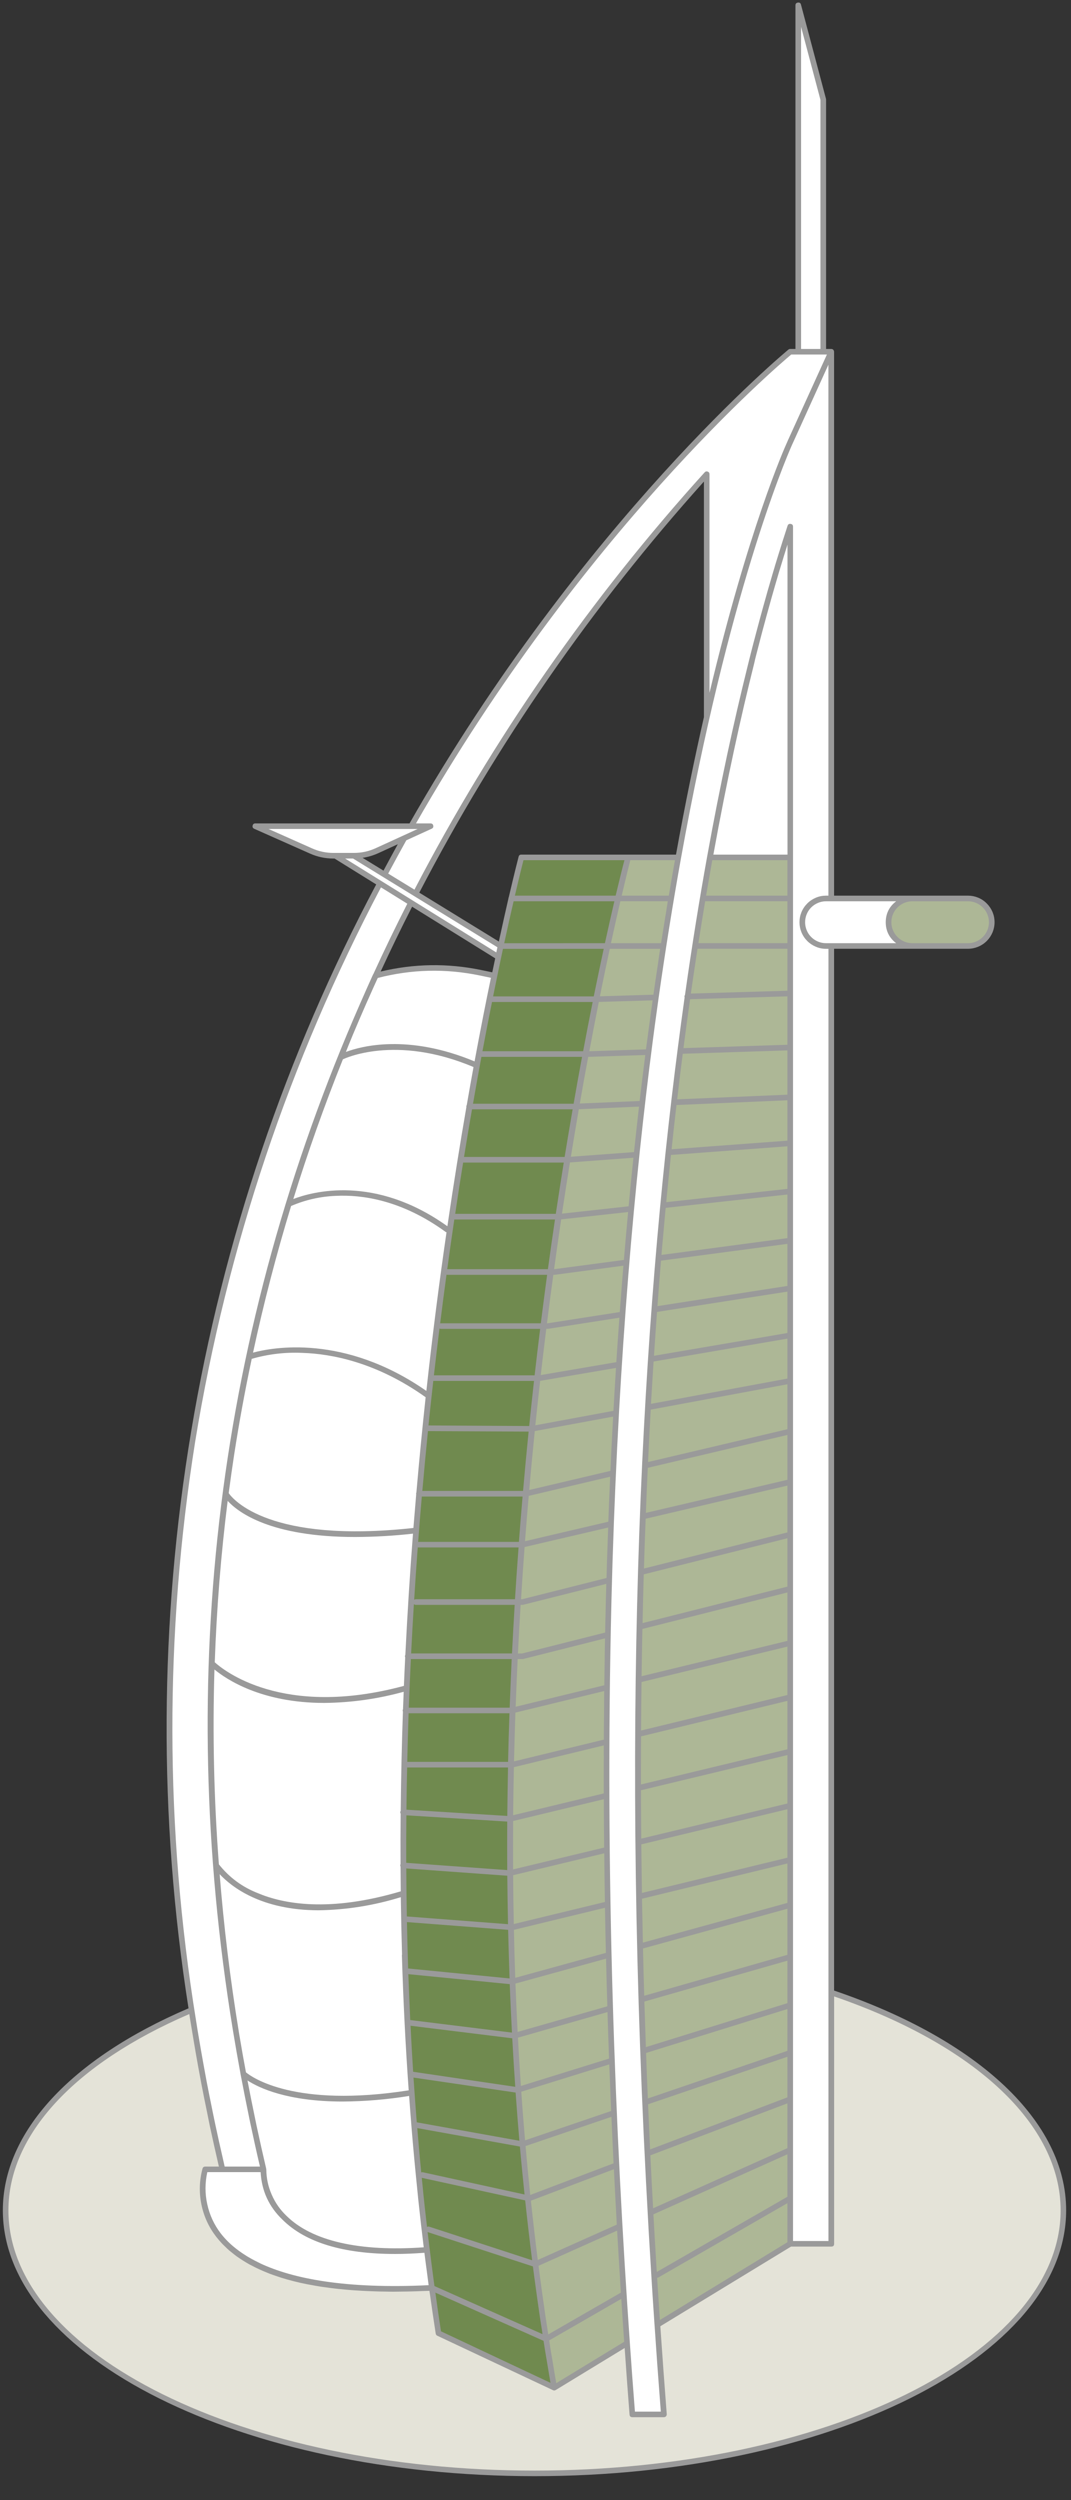 <?xml version="1.0" encoding="UTF-8"?> <svg xmlns="http://www.w3.org/2000/svg" xmlns:xlink="http://www.w3.org/1999/xlink" width="108" zoomAndPan="magnify" viewBox="0 0 81 189" height="252" preserveAspectRatio="xMidYMid meet" version="1.0"><rect x="0" y="0" width="81" height="189" fill="#333333" stroke="none"/><defs><clipPath id="414999d56f"><path d="M 0.215 147 L 80.785 147 L 80.785 187 L 0.215 187 Z M 0.215 147 " clip-rule="nonzero"></path></clipPath><clipPath id="319d0a0921"><path d="M 0.215 0 L 80.785 0 L 80.785 187.258 L 0.215 187.258 Z M 0.215 0 " clip-rule="nonzero"></path></clipPath></defs><g clip-path="url(#414999d56f)"><path fill="#e4e3d8" d="M 80.422 167.09 C 80.422 178.074 62.516 186.977 40.426 186.977 C 18.332 186.977 0.426 178.074 0.426 167.09 C 0.426 156.105 18.332 147.203 40.426 147.203 C 62.516 147.203 80.422 156.105 80.422 167.09 Z M 80.422 167.09 " fill-opacity="1" fill-rule="nonzero"></path></g><path fill="#708a4f" d="M 41.906 180.453 C 41.906 180.469 41.91 180.484 41.914 180.504 L 33.16 176.383 C 24.57 120.793 39.426 64.816 39.426 64.816 L 47.504 64.816 C 47.504 64.816 31.91 123.559 41.906 180.453 Z M 41.906 180.453 " fill-opacity="1" fill-rule="nonzero"></path><path fill="#ffffff" d="M 28.414 73.75 C 29.277 71.863 30.168 70.023 31.082 68.242 L 28.73 66.781 C 16.418 90.246 7.215 123.277 16.824 163.996 L 15.52 163.996 C 15.52 163.996 12.285 173.98 32.656 172.957 L 32.656 172.949 C 27.012 131.883 33.734 91.242 37.379 73.754 L 36.328 73.535 C 33.672 72.98 31.035 73.055 28.414 73.75 Z M 19.93 163.996 L 19.93 163.992 Z M 73.211 67.918 L 62.871 67.918 L 62.871 26.59 L 59.766 26.59 C 59.766 26.59 44.277 39.258 31.094 62.457 L 19.312 62.457 L 23.516 64.328 C 24.059 64.57 24.625 64.691 25.219 64.691 L 25.359 64.691 L 37.68 72.336 C 37.742 72.051 37.801 71.777 37.859 71.504 L 31.43 67.555 C 37.398 56.035 44.738 45.469 53.453 35.852 L 53.453 54.219 C 53.469 54.152 53.484 54.086 53.5 54.02 C 48.395 76.297 42.793 117.602 47.82 182.523 L 50.211 182.523 C 45.902 126.934 49.391 88.656 53.688 64.816 L 59.766 64.816 L 59.766 169.621 L 62.871 169.621 L 62.871 71.512 L 73.211 71.512 C 73.449 71.512 73.676 71.465 73.898 71.375 C 74.117 71.285 74.312 71.152 74.48 70.984 C 74.648 70.816 74.777 70.621 74.867 70.402 C 74.961 70.184 75.004 69.953 75.004 69.715 C 75.004 69.477 74.961 69.25 74.867 69.027 C 74.777 68.809 74.648 68.613 74.48 68.445 C 74.312 68.277 74.117 68.148 73.898 68.055 C 73.676 67.965 73.449 67.918 73.211 67.918 Z M 30.582 63.359 C 30.078 64.262 29.578 65.18 29.082 66.113 L 30.906 67.234 L 26.762 64.688 C 27.371 64.688 27.949 64.562 28.504 64.309 L 31.672 62.859 Z M 62.262 26.59 L 60.371 26.59 L 60.371 0.402 L 62.262 7.523 Z M 62.262 26.59 " fill-opacity="1" fill-rule="nonzero"></path><path fill="#adb796" d="M 47.426 177.141 L 41.914 180.504 C 31.898 123.594 47.504 64.816 47.504 64.816 L 51.301 64.816 C 47.145 87.879 43.742 124.449 47.426 177.141 Z M 49.719 175.746 L 59.766 169.621 L 59.766 64.816 L 53.688 64.816 C 49.566 87.676 46.191 123.809 49.719 175.746 Z M 73.211 67.918 L 69 67.918 C 68.762 67.918 68.531 67.965 68.312 68.055 C 68.09 68.148 67.898 68.277 67.73 68.445 C 67.562 68.613 67.43 68.809 67.34 69.027 C 67.25 69.25 67.203 69.477 67.203 69.715 C 67.203 69.953 67.25 70.184 67.34 70.402 C 67.43 70.621 67.562 70.816 67.73 70.984 C 67.898 71.152 68.09 71.285 68.312 71.375 C 68.531 71.465 68.762 71.512 69 71.512 L 73.211 71.512 C 73.449 71.512 73.676 71.465 73.898 71.375 C 74.117 71.285 74.312 71.152 74.48 70.984 C 74.648 70.816 74.777 70.621 74.871 70.402 C 74.961 70.184 75.008 69.953 75.008 69.715 C 75.008 69.477 74.961 69.25 74.871 69.027 C 74.777 68.809 74.648 68.613 74.48 68.445 C 74.312 68.277 74.117 68.148 73.898 68.055 C 73.676 67.965 73.449 67.918 73.211 67.918 Z M 73.211 67.918 " fill-opacity="1" fill-rule="nonzero"></path><g clip-path="url(#319d0a0921)"><path fill="#9a9a9a" d="M 63.082 150.477 L 63.082 71.723 L 73.211 71.723 C 73.477 71.723 73.73 71.672 73.977 71.57 C 74.223 71.469 74.441 71.324 74.629 71.137 C 74.816 70.949 74.961 70.73 75.066 70.484 C 75.168 70.238 75.219 69.98 75.219 69.715 C 75.219 69.449 75.168 69.191 75.066 68.945 C 74.961 68.699 74.816 68.484 74.629 68.297 C 74.441 68.105 74.223 67.961 73.977 67.859 C 73.73 67.758 73.477 67.707 73.211 67.707 L 63.082 67.707 L 63.082 26.59 C 63.082 26.586 63.082 26.582 63.082 26.582 C 63.082 26.574 63.078 26.566 63.078 26.562 C 63.074 26.535 63.066 26.512 63.051 26.488 C 63.051 26.484 63.051 26.48 63.047 26.477 C 63.047 26.473 63.043 26.473 63.043 26.469 C 63.027 26.445 63.004 26.422 62.977 26.406 C 62.969 26.406 62.965 26.402 62.961 26.402 C 62.938 26.387 62.91 26.379 62.883 26.383 C 62.879 26.383 62.875 26.379 62.871 26.379 L 62.477 26.379 L 62.477 7.523 C 62.477 7.504 62.473 7.484 62.469 7.469 L 60.578 0.348 C 60.547 0.23 60.469 0.176 60.344 0.195 C 60.223 0.211 60.16 0.281 60.16 0.402 L 60.16 26.379 L 59.766 26.379 C 59.715 26.379 59.672 26.395 59.629 26.426 C 59.477 26.555 44.008 39.344 30.973 62.246 L 19.312 62.246 C 19.199 62.246 19.129 62.301 19.105 62.414 C 19.082 62.523 19.121 62.605 19.227 62.652 L 23.43 64.52 C 24 64.777 24.598 64.902 25.219 64.902 L 25.301 64.902 L 28.453 66.859 C 25.023 73.328 22.137 80.027 19.789 86.961 C 17.445 93.891 15.668 100.969 14.461 108.188 C 13.254 115.406 12.637 122.676 12.602 129.996 C 12.566 137.316 13.121 144.59 14.258 151.82 C 5.332 155.641 0.215 161.199 0.215 167.09 C 0.215 178.168 18.25 187.188 40.426 187.188 C 62.598 187.188 80.633 178.172 80.633 167.09 C 80.633 160.426 74.074 154.223 63.082 150.477 Z M 60.586 2.031 L 62.051 7.551 L 62.051 26.379 L 60.586 26.379 Z M 73.211 68.133 C 73.418 68.133 73.621 68.172 73.816 68.254 C 74.008 68.336 74.18 68.449 74.328 68.598 C 74.477 68.746 74.594 68.918 74.672 69.109 C 74.754 69.305 74.793 69.508 74.793 69.719 C 74.793 69.926 74.754 70.129 74.672 70.324 C 74.594 70.516 74.477 70.688 74.328 70.836 C 74.18 70.984 74.008 71.098 73.816 71.18 C 73.621 71.262 73.418 71.301 73.211 71.301 L 69 71.301 C 68.789 71.301 68.586 71.262 68.391 71.18 C 68.199 71.098 68.027 70.984 67.879 70.836 C 67.73 70.688 67.617 70.516 67.535 70.324 C 67.453 70.129 67.414 69.926 67.414 69.719 C 67.414 69.508 67.453 69.305 67.535 69.109 C 67.617 68.918 67.73 68.746 67.879 68.598 C 68.027 68.449 68.199 68.336 68.391 68.254 C 68.586 68.172 68.789 68.133 69 68.133 Z M 66.988 69.719 C 66.992 70.375 67.254 70.902 67.777 71.301 L 62.473 71.301 C 62.262 71.301 62.062 71.262 61.867 71.18 C 61.672 71.098 61.5 70.984 61.352 70.836 C 61.203 70.688 61.09 70.516 61.012 70.324 C 60.93 70.129 60.891 69.926 60.891 69.719 C 60.891 69.508 60.93 69.305 61.012 69.109 C 61.09 68.918 61.203 68.746 61.352 68.598 C 61.5 68.449 61.672 68.336 61.867 68.254 C 62.062 68.172 62.262 68.133 62.473 68.133 L 67.777 68.133 C 67.254 68.531 66.992 69.059 66.988 69.715 Z M 62.473 67.707 C 62.207 67.707 61.949 67.758 61.703 67.863 C 61.461 67.965 61.242 68.109 61.055 68.297 C 60.867 68.484 60.719 68.703 60.617 68.949 C 60.516 69.195 60.465 69.449 60.465 69.719 C 60.465 69.984 60.516 70.238 60.617 70.484 C 60.719 70.73 60.867 70.949 61.055 71.137 C 61.242 71.324 61.461 71.469 61.703 71.57 C 61.949 71.676 62.207 71.727 62.473 71.727 L 62.656 71.727 L 62.656 169.41 L 59.977 169.41 L 59.977 39.812 C 59.977 39.695 59.918 39.625 59.801 39.605 C 59.68 39.586 59.602 39.633 59.562 39.75 C 59.473 40.027 59.379 40.316 59.285 40.613 C 59.258 40.695 59.23 40.781 59.203 40.863 C 59.129 41.094 59.055 41.332 58.98 41.578 C 58.953 41.668 58.926 41.754 58.895 41.848 C 58.805 42.141 58.711 42.441 58.617 42.75 C 58.609 42.789 58.598 42.824 58.586 42.863 C 58.477 43.227 58.363 43.602 58.254 43.992 C 58.238 44.043 58.223 44.102 58.207 44.152 C 58.109 44.477 58.016 44.809 57.922 45.148 C 57.891 45.254 57.859 45.363 57.832 45.469 C 57.742 45.781 57.656 46.102 57.566 46.43 C 57.535 46.535 57.508 46.641 57.477 46.754 C 57.367 47.156 57.258 47.566 57.148 47.988 C 57.102 48.168 57.055 48.352 57.004 48.531 C 56.941 48.777 56.879 49.023 56.812 49.277 C 56.75 49.527 56.684 49.793 56.617 50.055 L 56.5 50.531 C 55.512 54.516 54.473 59.25 53.477 64.777 C 52.91 67.922 52.344 71.398 51.805 75.219 C 51.762 75.273 51.754 75.332 51.777 75.398 C 51.605 76.629 51.434 77.898 51.266 79.203 C 51.258 79.277 51.246 79.352 51.238 79.426 C 51.176 79.922 51.109 80.422 51.047 80.93 C 48.422 102.113 46.91 130.918 49.043 168.344 C 49.043 168.379 49.047 168.414 49.047 168.453 C 49.129 169.852 49.215 171.262 49.301 172.688 C 49.32 172.969 49.34 173.25 49.355 173.535 C 49.402 174.223 49.445 174.914 49.492 175.609 C 49.496 175.66 49.5 175.711 49.504 175.762 C 49.57 176.719 49.633 177.676 49.703 178.645 C 49.793 179.867 49.883 181.086 49.977 182.309 L 48.02 182.309 C 47.883 180.562 47.754 178.836 47.637 177.125 C 46.535 161.391 45.734 141.801 46.242 121.121 C 46.25 120.859 46.254 120.594 46.262 120.332 C 46.281 119.562 46.305 118.785 46.328 118.012 C 46.824 102.305 47.996 89.223 49.371 78.676 C 49.473 77.895 49.578 77.109 49.688 76.332 C 49.723 76.055 49.762 75.781 49.801 75.508 C 50.309 71.926 50.875 68.371 51.508 64.852 C 55.105 44.91 59.309 34.973 59.887 33.66 L 59.891 33.652 C 59.906 33.613 59.918 33.586 59.93 33.562 L 59.941 33.543 L 59.957 33.508 L 62.652 27.57 L 62.652 67.707 Z M 57.18 49.562 C 57.234 49.352 57.285 49.148 57.34 48.945 C 57.402 48.695 57.469 48.449 57.531 48.203 C 57.57 48.055 57.609 47.906 57.648 47.758 C 57.742 47.406 57.836 47.066 57.926 46.73 C 57.938 46.688 57.949 46.641 57.961 46.598 C 58.074 46.191 58.184 45.793 58.293 45.406 C 58.297 45.387 58.301 45.363 58.309 45.344 C 58.41 44.988 58.508 44.645 58.605 44.309 C 58.625 44.246 58.641 44.184 58.66 44.121 C 58.746 43.824 58.832 43.535 58.914 43.254 C 58.934 43.191 58.953 43.125 58.973 43.059 C 59.059 42.773 59.145 42.492 59.23 42.223 C 59.242 42.18 59.258 42.133 59.27 42.086 C 59.367 41.77 59.465 41.465 59.559 41.168 L 59.559 64.605 L 53.953 64.605 C 54.973 58.973 56.035 54.16 57.047 50.121 C 57.086 49.934 57.133 49.742 57.18 49.559 Z M 53.602 66.551 C 53.691 66.035 53.781 65.527 53.871 65.027 L 59.551 65.027 L 59.551 67.707 L 53.402 67.707 C 53.465 67.355 53.523 67.008 53.582 66.664 C 53.59 66.625 53.594 66.586 53.602 66.551 Z M 49.598 170.516 C 49.57 170.051 49.543 169.586 49.516 169.125 C 49.484 168.551 49.449 167.977 49.418 167.395 L 59.551 162.855 L 59.551 166.066 L 49.672 171.75 C 49.648 171.34 49.621 170.93 49.598 170.516 Z M 59.551 71.723 L 59.551 74.895 L 52.25 75.109 C 52.414 73.957 52.582 72.828 52.754 71.723 Z M 52.82 71.297 C 52.992 70.219 53.16 69.164 53.332 68.129 L 59.551 68.129 L 59.551 71.297 Z M 59.551 136.336 L 48.5 138.992 C 48.488 137.781 48.48 136.562 48.477 135.336 L 59.551 132.676 Z M 59.551 124.043 L 48.523 126.715 C 48.539 125.527 48.562 124.336 48.586 123.141 L 59.551 120.383 Z M 48.52 127.152 L 59.551 124.477 L 59.551 128.137 L 48.484 130.82 C 48.492 129.605 48.504 128.383 48.52 127.152 Z M 59.551 128.578 L 59.551 132.238 L 48.477 134.898 C 48.477 133.691 48.477 132.48 48.484 131.262 Z M 59.551 136.77 L 59.551 140.434 L 48.551 143.098 C 48.531 141.883 48.516 140.656 48.504 139.426 Z M 59.551 140.871 L 59.551 143.852 L 48.621 146.855 C 48.598 145.758 48.574 144.648 48.555 143.535 Z M 59.551 144.293 L 59.551 147.777 L 48.723 150.871 C 48.688 149.688 48.656 148.496 48.629 147.297 Z M 59.551 148.219 L 59.551 151.43 L 48.848 154.754 C 48.809 153.613 48.77 152.465 48.734 151.309 Z M 59.551 151.875 L 59.551 155.035 L 48.996 158.637 C 48.949 157.5 48.902 156.352 48.863 155.195 Z M 59.551 155.484 L 59.551 158.551 L 49.168 162.488 C 49.113 161.363 49.062 160.227 49.016 159.074 Z M 59.551 159.004 L 59.551 162.391 L 49.395 166.938 C 49.32 165.621 49.254 164.285 49.188 162.934 Z M 59.551 89.875 L 50.387 90.879 C 50.504 89.668 50.621 88.477 50.746 87.309 L 59.551 86.656 Z M 59.551 97.211 L 49.723 98.738 C 49.805 97.594 49.898 96.445 49.992 95.301 L 59.551 94.031 Z M 59.551 97.641 L 59.551 100.77 L 49.461 102.492 C 49.535 101.387 49.609 100.281 49.691 99.176 Z M 59.551 101.195 L 59.551 104.215 L 49.234 106.125 C 49.297 105.059 49.363 103.992 49.43 102.926 Z M 59.551 104.645 L 59.551 108.043 L 49.012 110.523 C 49.074 109.203 49.141 107.883 49.215 106.562 Z M 59.551 108.477 L 59.551 111.867 L 48.848 114.367 C 48.891 113.238 48.938 112.102 48.992 110.961 Z M 59.551 112.305 L 59.551 115.844 L 48.703 118.574 C 48.738 117.324 48.781 116.066 48.832 114.809 Z M 59.551 116.285 L 59.551 119.941 L 48.598 122.699 C 48.621 121.477 48.652 120.246 48.688 119.016 Z M 52.191 75.535 L 59.551 75.32 L 59.551 78.98 L 51.691 79.234 C 51.855 77.977 52.02 76.746 52.191 75.539 Z M 59.551 79.406 L 59.551 82.754 L 51.215 83.105 C 51.352 81.938 51.492 80.785 51.637 79.66 Z M 59.551 83.176 L 59.551 86.23 L 50.793 86.879 C 50.91 85.746 51.035 84.629 51.164 83.535 Z M 50.137 93.625 C 50.199 92.91 50.262 92.199 50.328 91.488 C 50.336 91.43 50.34 91.371 50.348 91.309 L 59.551 90.301 L 59.551 93.598 L 50.027 94.867 C 50.043 94.695 50.055 94.523 50.07 94.348 C 50.094 94.105 50.113 93.867 50.137 93.629 Z M 49.699 172.188 C 49.738 172.188 49.773 172.18 49.805 172.16 L 59.551 166.551 L 59.551 169.504 L 49.906 175.383 C 49.836 174.316 49.766 173.254 49.699 172.191 Z M 19.691 171.102 C 19.652 171.082 19.617 171.066 19.578 171.047 C 19.363 170.941 19.16 170.84 18.969 170.73 C 18.777 170.625 18.605 170.52 18.438 170.406 L 18.395 170.379 C 18.355 170.355 18.316 170.328 18.281 170.301 C 18.133 170.203 17.996 170.102 17.867 170 L 17.844 169.98 C 17.414 169.648 17.031 169.266 16.695 168.836 C 16.191 168.176 15.852 167.441 15.676 166.633 C 15.496 165.824 15.5 165.012 15.68 164.203 L 19.711 164.203 C 19.789 165.621 20.34 166.82 21.367 167.801 C 23.102 169.523 25.961 170.391 29.887 170.391 C 30.59 170.391 31.328 170.359 32.098 170.301 C 32.137 170.605 32.176 170.914 32.215 171.219 C 32.219 171.262 32.227 171.305 32.234 171.352 C 32.293 171.816 32.355 172.285 32.418 172.75 C 26.082 173.051 22.145 172.25 19.691 171.105 Z M 19.25 159.941 C 19.07 159.082 18.898 158.219 18.734 157.359 C 18.727 157.328 18.723 157.301 18.719 157.273 C 19.582 157.836 21.73 158.867 25.914 158.867 C 27.602 158.855 29.277 158.715 30.941 158.445 C 30.949 158.531 30.957 158.617 30.961 158.707 C 30.984 159.012 31.008 159.32 31.031 159.629 C 31.066 160.098 31.102 160.566 31.141 161.035 C 31.203 161.785 31.27 162.535 31.34 163.289 C 31.367 163.602 31.398 163.914 31.43 164.227 C 31.496 164.918 31.566 165.613 31.637 166.305 C 31.66 166.492 31.676 166.684 31.699 166.871 C 31.789 167.723 31.887 168.574 31.992 169.426 C 32.012 169.582 32.027 169.734 32.047 169.887 C 27.188 170.23 23.602 169.414 21.676 167.516 C 21.195 167.059 20.82 166.527 20.555 165.918 C 20.285 165.309 20.148 164.676 20.141 164.012 C 20.141 163.996 20.137 163.984 20.133 163.973 C 20.137 163.965 20.137 163.957 20.133 163.945 C 19.879 162.863 19.637 161.781 19.406 160.699 C 19.352 160.445 19.305 160.195 19.25 159.941 Z M 18.055 153.547 C 17.406 149.578 16.926 145.625 16.613 141.68 C 17.5 142.629 19.742 144.41 24.113 144.41 C 26.227 144.375 28.293 144.043 30.312 143.418 C 30.332 144.855 30.363 146.301 30.406 147.754 C 30.398 147.773 30.395 147.793 30.395 147.812 C 30.5 151.258 30.668 154.66 30.91 158.02 C 22.277 159.367 19.039 157.023 18.602 156.66 C 18.426 155.719 18.258 154.777 18.102 153.836 Z M 26.691 78.215 C 27 77.48 27.312 76.75 27.633 76.02 C 27.711 75.836 27.793 75.656 27.875 75.477 C 28.102 74.957 28.336 74.445 28.57 73.93 C 31.129 73.27 33.699 73.207 36.285 73.742 L 37.129 73.918 C 36.754 75.719 36.336 77.84 35.891 80.238 C 30.848 78.137 27.32 79.086 26.16 79.523 C 26.293 79.188 26.426 78.852 26.566 78.52 C 26.609 78.418 26.652 78.316 26.691 78.215 Z M 37.453 72.445 C 37.383 72.789 37.309 73.141 37.23 73.504 L 36.371 73.324 C 33.836 72.805 31.309 72.844 28.789 73.445 C 29.547 71.801 30.34 70.168 31.168 68.543 Z M 27.422 64.848 C 27.828 64.789 28.219 64.672 28.594 64.504 L 30.086 63.82 C 29.723 64.477 29.363 65.145 29.004 65.816 Z M 53.238 54.211 C 52.531 57.312 51.816 60.777 51.125 64.605 L 39.426 64.605 C 39.32 64.605 39.25 64.656 39.223 64.762 C 39.203 64.836 38.926 65.91 38.477 67.828 C 38.461 67.855 38.453 67.887 38.453 67.918 L 38.453 67.922 C 38.246 68.828 38 69.914 37.727 71.176 L 31.711 67.48 C 37.574 56.211 44.754 45.852 53.238 36.402 Z M 49.238 76.488 C 49.109 77.434 48.98 78.379 48.855 79.328 L 44.57 79.469 C 44.816 78.145 45.059 76.906 45.289 75.742 L 49.359 75.621 C 49.344 75.738 49.328 75.855 49.312 75.973 C 49.285 76.145 49.262 76.316 49.238 76.488 Z M 42.07 180.16 C 41.973 179.594 41.875 179.027 41.785 178.461 C 41.742 178.211 41.699 177.961 41.656 177.707 C 41.613 177.445 41.574 177.188 41.535 176.926 L 46.988 173.785 C 47.035 174.504 47.082 175.215 47.129 175.918 C 47.152 176.258 47.176 176.598 47.199 176.934 C 47.199 176.965 47.203 176.996 47.203 177.031 L 42.434 179.934 Z M 25.941 80.078 C 25.98 80.059 29.863 78.152 35.812 80.664 C 35.645 81.582 35.473 82.543 35.301 83.539 C 35.277 83.574 35.266 83.609 35.266 83.648 C 35.27 83.66 35.27 83.676 35.273 83.688 C 34.801 86.422 34.312 89.441 33.836 92.699 C 28.352 88.777 23.621 90.086 22.184 90.641 C 23.285 87.086 24.535 83.566 25.934 80.078 Z M 47.668 65.027 L 51.047 65.027 C 50.891 65.902 50.734 66.793 50.582 67.707 L 47.02 67.707 C 47.34 66.34 47.566 65.438 47.66 65.066 Z M 50.344 69.137 C 50.227 69.855 50.109 70.578 49.996 71.301 L 46.207 71.301 C 46.473 70.078 46.711 69.023 46.918 68.129 L 50.504 68.129 L 50.5 68.164 C 50.477 68.309 50.453 68.457 50.43 68.602 C 50.402 68.781 50.375 68.961 50.348 69.141 Z M 49.766 72.836 C 49.645 73.621 49.531 74.41 49.418 75.195 L 45.371 75.316 C 45.633 74.004 45.883 72.809 46.117 71.727 L 49.93 71.727 C 49.902 71.91 49.875 72.094 49.844 72.277 C 49.816 72.461 49.793 72.648 49.766 72.836 Z M 48.773 79.988 C 48.637 81.066 48.504 82.148 48.375 83.23 L 43.852 83.422 C 44.062 82.195 44.277 81.02 44.488 79.895 L 48.801 79.754 C 48.793 79.832 48.785 79.91 48.773 79.988 Z M 41.383 175.922 C 41.34 175.641 41.293 175.355 41.25 175.074 C 41.188 174.645 41.129 174.211 41.066 173.781 C 40.949 172.949 40.836 172.117 40.73 171.285 L 46.672 168.625 C 46.766 170.219 46.859 171.781 46.957 173.312 L 41.465 176.473 C 41.438 176.289 41.41 176.105 41.383 175.922 Z M 38.039 71.73 L 45.66 71.727 C 45.426 72.812 45.172 74.016 44.906 75.324 L 37.293 75.324 C 37.559 74.012 37.809 72.812 38.039 71.73 Z M 46.934 98.387 C 46.91 98.652 46.895 98.918 46.875 99.184 L 41.418 100.035 L 41.367 100.035 C 41.523 98.789 41.684 97.566 41.848 96.371 L 41.945 96.371 L 47.148 95.68 C 47.074 96.57 47.004 97.461 46.938 98.352 Z M 31.758 163.176 C 31.707 162.625 31.66 162.078 31.613 161.527 C 31.594 161.312 31.578 161.094 31.559 160.875 L 39.32 162.27 C 39.426 163.477 39.547 164.684 39.672 165.895 L 31.988 164.215 C 31.941 164.207 31.898 164.211 31.859 164.23 C 31.828 163.879 31.793 163.527 31.758 163.176 Z M 36.406 79.895 L 44.02 79.895 C 43.812 81.02 43.594 82.207 43.383 83.438 L 35.773 83.438 C 35.988 82.203 36.199 81.023 36.41 79.895 Z M 43.309 83.859 C 43.109 85.02 42.906 86.219 42.703 87.461 L 35.094 87.461 C 35.297 86.215 35.496 85.016 35.699 83.859 Z M 45.727 125.898 C 45.719 126.398 45.711 126.898 45.703 127.398 L 39 129.023 C 39.043 127.812 39.094 126.613 39.152 125.418 L 39.516 125.418 C 39.531 125.418 39.551 125.418 39.566 125.414 L 45.758 123.855 C 45.75 124.215 45.746 124.574 45.738 124.934 C 45.734 125.258 45.73 125.578 45.727 125.898 Z M 45.684 129.441 C 45.676 130.133 45.668 130.82 45.668 131.508 L 38.875 133.152 C 38.906 131.914 38.941 130.684 38.98 129.465 L 45.695 127.836 C 45.691 128.125 45.691 128.414 45.688 128.699 C 45.688 128.949 45.688 129.195 45.684 129.441 Z M 45.668 136.496 C 45.672 137.559 45.68 138.613 45.691 139.668 L 38.805 141.32 C 38.801 140.094 38.801 138.875 38.809 137.66 L 45.668 136.012 C 45.668 136.066 45.668 136.121 45.668 136.18 C 45.668 136.285 45.672 136.391 45.672 136.496 Z M 30.73 137.23 L 38.363 137.703 C 38.355 138.918 38.355 140.141 38.363 141.371 L 30.723 140.82 C 30.719 139.617 30.723 138.422 30.734 137.23 Z M 40.387 104.391 C 40.262 105.512 40.141 106.648 40.023 107.801 L 32.406 107.758 C 32.523 106.621 32.645 105.496 32.77 104.391 Z M 32.816 103.969 C 32.953 102.766 33.094 101.586 33.238 100.43 C 33.27 100.445 33.305 100.457 33.34 100.457 L 40.852 100.457 C 40.707 101.609 40.57 102.781 40.434 103.969 Z M 32.363 108.184 L 39.98 108.223 C 39.832 109.691 39.691 111.188 39.559 112.707 L 31.941 112.707 C 32.074 111.176 32.219 109.668 32.367 108.184 Z M 39.523 113.133 C 39.426 114.262 39.332 115.402 39.246 116.559 L 31.625 116.559 C 31.711 115.402 31.805 114.262 31.902 113.133 Z M 31.594 116.98 L 39.219 116.98 C 39.121 118.273 39.031 119.578 38.949 120.895 L 31.441 120.895 C 31.398 120.898 31.355 120.91 31.324 120.938 C 31.406 119.602 31.496 118.285 31.594 116.98 Z M 31.438 121.32 L 38.926 121.32 C 38.852 122.535 38.785 123.758 38.723 124.992 L 31.094 124.992 C 31.156 123.738 31.227 122.496 31.301 121.266 C 31.34 121.301 31.387 121.32 31.441 121.32 Z M 38.699 125.418 C 38.645 126.633 38.594 127.855 38.547 129.094 L 30.918 129.094 C 30.965 127.859 31.016 126.633 31.074 125.418 Z M 45.664 132.98 C 45.66 133.848 45.66 134.711 45.664 135.574 L 38.809 137.223 C 38.82 136.004 38.84 134.793 38.867 133.59 L 45.664 131.945 C 45.664 132.113 45.664 132.281 45.664 132.449 C 45.668 132.625 45.668 132.805 45.668 132.98 Z M 38.531 129.516 C 38.488 130.734 38.453 131.957 38.426 133.191 L 30.801 133.191 C 30.828 131.957 30.863 130.734 30.902 129.516 Z M 38.422 133.613 C 38.398 134.828 38.379 136.047 38.367 137.277 L 30.738 136.805 C 30.75 135.734 30.766 134.672 30.793 133.613 Z M 38.367 141.797 C 38.379 143.012 38.395 144.234 38.422 145.461 L 30.77 144.875 C 30.746 143.66 30.734 142.453 30.727 141.246 Z M 38.43 145.887 C 38.461 147.105 38.496 148.332 38.539 149.562 L 30.867 148.809 C 30.832 147.637 30.801 146.465 30.777 145.301 Z M 38.809 141.758 L 45.699 140.102 C 45.711 141.336 45.727 142.562 45.75 143.781 L 38.859 145.449 C 38.832 144.215 38.816 142.984 38.809 141.758 Z M 42.035 91.762 L 34.426 91.762 C 34.621 90.434 34.824 89.141 35.027 87.887 L 42.637 87.887 C 42.438 89.137 42.234 90.43 42.035 91.762 Z M 41.973 92.188 C 41.793 93.41 41.613 94.664 41.438 95.945 L 33.836 95.945 C 33.832 95.945 33.828 95.949 33.824 95.949 C 34 94.664 34.18 93.41 34.359 92.188 Z M 33.836 96.371 L 41.379 96.371 C 41.219 97.566 41.059 98.789 40.902 100.035 L 33.344 100.035 C 33.324 100.035 33.305 100.039 33.289 100.047 C 33.445 98.789 33.605 97.562 33.77 96.355 C 33.793 96.367 33.812 96.371 33.836 96.371 Z M 38.551 149.992 C 38.598 151.207 38.656 152.43 38.719 153.656 L 31.027 152.707 C 30.973 151.547 30.926 150.391 30.883 149.238 Z M 38.742 154.086 C 38.809 155.305 38.883 156.527 38.969 157.754 L 31.246 156.617 C 31.172 155.453 31.105 154.293 31.051 153.137 Z M 38.996 158.188 C 39.082 159.398 39.176 160.617 39.281 161.832 L 31.52 160.438 C 31.43 159.309 31.348 158.18 31.273 157.055 Z M 39.746 162.234 L 46.242 160.023 C 46.293 161.207 46.348 162.379 46.402 163.539 L 40.102 165.93 C 39.977 164.695 39.855 163.465 39.75 162.234 Z M 39.711 161.801 C 39.605 160.574 39.508 159.348 39.426 158.125 L 46.078 156.059 C 46.125 157.246 46.172 158.418 46.223 159.582 Z M 39.395 157.691 C 39.309 156.473 39.234 155.254 39.172 154.039 L 45.945 152.105 C 45.98 153.289 46.02 154.457 46.062 155.621 Z M 39.148 153.605 C 39.086 152.383 39.031 151.164 38.984 149.949 L 45.836 148.066 C 45.863 149.277 45.895 150.477 45.934 151.668 Z M 38.969 149.516 C 38.926 148.301 38.891 147.09 38.867 145.887 L 45.754 144.219 C 45.773 145.363 45.797 146.5 45.824 147.629 Z M 45.789 122.328 C 45.781 122.691 45.773 123.055 45.766 123.414 L 39.488 124.996 L 39.172 124.996 C 39.23 123.758 39.301 122.535 39.375 121.32 L 39.516 121.32 C 39.531 121.32 39.547 121.32 39.566 121.316 L 45.855 119.734 C 45.84 120.211 45.828 120.688 45.816 121.164 C 45.809 121.551 45.801 121.938 45.793 122.324 Z M 40.152 166.363 L 46.43 163.984 C 46.5 165.398 46.57 166.797 46.648 168.172 L 40.672 170.844 C 40.484 169.352 40.309 167.855 40.152 166.363 Z M 45.887 118.758 C 45.879 118.934 45.875 119.113 45.871 119.289 L 39.492 120.895 L 39.406 120.895 C 39.488 119.566 39.578 118.25 39.676 116.949 L 45.996 115.477 C 45.973 116.109 45.949 116.742 45.93 117.371 C 45.91 117.836 45.898 118.297 45.887 118.758 Z M 46.008 115.035 L 39.707 116.508 C 39.797 115.352 39.891 114.211 39.988 113.082 L 46.148 111.633 C 46.121 112.281 46.09 112.934 46.062 113.582 C 46.043 114.066 46.027 114.551 46.008 115.035 Z M 46.23 109.785 C 46.207 110.254 46.188 110.723 46.168 111.191 L 40.027 112.637 C 40.156 111.129 40.297 109.645 40.445 108.184 L 46.371 107.09 C 46.355 107.41 46.34 107.73 46.32 108.051 C 46.293 108.629 46.258 109.207 46.23 109.785 Z M 40.488 107.746 C 40.605 106.609 40.727 105.492 40.852 104.387 L 40.855 104.387 L 46.586 103.41 C 46.562 103.797 46.539 104.18 46.516 104.566 C 46.488 105.039 46.457 105.512 46.434 105.98 C 46.418 106.207 46.406 106.43 46.395 106.652 Z M 46.664 102.18 C 46.648 102.445 46.633 102.711 46.613 102.973 L 40.898 103.949 C 41.035 102.766 41.172 101.598 41.316 100.453 L 41.453 100.453 L 46.844 99.613 C 46.805 100.148 46.77 100.68 46.73 101.215 C 46.711 101.539 46.688 101.863 46.664 102.184 Z M 41.918 95.945 L 41.906 95.945 C 42.082 94.66 42.262 93.402 42.441 92.18 L 47.504 91.625 C 47.391 92.832 47.285 94.039 47.184 95.246 Z M 42.504 91.746 C 42.703 90.414 42.902 89.125 43.105 87.875 L 47.906 87.52 C 47.777 88.742 47.656 89.969 47.543 91.191 Z M 43.176 87.445 C 43.375 86.207 43.578 85.004 43.777 83.852 L 48.328 83.656 C 48.199 84.801 48.07 85.945 47.949 87.094 Z M 44.824 75.746 C 44.59 76.906 44.348 78.148 44.102 79.469 L 36.488 79.469 C 36.734 78.148 36.977 76.91 37.211 75.746 Z M 32.246 105.148 C 26.02 100.812 20.559 101.867 19.137 102.254 C 19.938 98.531 20.898 94.836 22.016 91.168 C 23.098 90.703 24.223 90.449 25.398 90.402 C 27.348 90.305 30.371 90.699 33.715 93.137 C 33.73 93.145 33.75 93.148 33.77 93.152 C 33.23 96.863 32.711 100.879 32.246 105.148 Z M 22.879 102.273 C 25.082 102.344 28.484 102.984 32.191 105.625 C 31.941 107.953 31.707 110.355 31.492 112.824 C 31.477 112.855 31.469 112.887 31.469 112.918 C 31.469 112.938 31.473 112.953 31.477 112.969 C 31.406 113.809 31.336 114.652 31.266 115.508 C 20.387 116.691 17.637 113.363 17.297 112.875 C 17.426 111.898 17.562 110.926 17.711 109.957 C 18.086 107.535 18.527 105.125 19.039 102.723 C 20.293 102.363 21.574 102.211 22.879 102.273 Z M 26.859 116.191 C 28.32 116.184 29.781 116.102 31.234 115.938 C 31.004 118.914 30.812 121.969 30.656 125.102 C 30.637 125.133 30.625 125.168 30.625 125.203 C 30.625 125.234 30.633 125.266 30.645 125.293 C 30.609 126.008 30.578 126.727 30.547 127.445 C 21.352 129.922 16.855 126.223 16.242 125.66 C 16.387 121.566 16.711 117.5 17.219 113.461 C 18.023 114.336 20.473 116.191 26.859 116.191 Z M 32.047 166.129 C 32.012 165.77 31.977 165.41 31.941 165.051 C 31.926 164.91 31.914 164.77 31.898 164.633 L 39.719 166.34 C 39.879 167.848 40.055 169.355 40.246 170.867 L 32.469 168.328 C 32.41 168.309 32.352 168.316 32.297 168.348 C 32.211 167.613 32.125 166.875 32.047 166.129 Z M 46.562 67.707 L 38.941 67.707 C 39.27 66.297 39.5 65.379 39.59 65.027 L 47.227 65.027 C 47.109 65.461 46.879 66.375 46.562 67.707 Z M 38.844 68.133 L 46.465 68.133 C 46.258 69.023 46.016 70.086 45.75 71.301 L 38.133 71.305 C 38.398 70.082 38.637 69.02 38.844 68.133 Z M 16.219 126.207 C 17.133 126.961 19.785 128.734 24.516 128.734 C 26.559 128.715 28.562 128.434 30.531 127.891 C 30.512 128.328 30.496 128.766 30.48 129.207 C 30.465 129.238 30.453 129.27 30.453 129.305 C 30.453 129.336 30.461 129.363 30.473 129.391 C 30.387 131.855 30.332 134.355 30.305 136.891 C 30.285 136.918 30.273 136.953 30.27 136.988 C 30.266 137.031 30.277 137.07 30.301 137.105 C 30.289 138.371 30.285 139.641 30.293 140.918 C 30.277 140.945 30.27 140.973 30.27 141 C 30.266 141.039 30.277 141.074 30.293 141.109 C 30.297 141.73 30.301 142.355 30.309 142.977 C 24.895 144.582 21.434 143.934 19.48 143.105 C 18.312 142.645 17.336 141.922 16.555 140.938 C 16.18 136.035 16.07 131.125 16.219 126.207 Z M 32.789 172.309 C 32.688 171.539 32.586 170.762 32.492 169.98 C 32.457 169.688 32.418 169.395 32.383 169.098 C 32.367 168.977 32.355 168.855 32.34 168.734 L 40.305 171.332 C 40.359 171.758 40.414 172.184 40.473 172.605 C 40.473 172.625 40.477 172.645 40.48 172.66 C 40.594 173.492 40.711 174.324 40.832 175.156 C 40.887 175.516 40.945 175.871 41 176.23 C 41.012 176.305 41.023 176.379 41.031 176.453 L 32.859 172.816 C 32.836 172.645 32.812 172.477 32.789 172.309 Z M 32.926 173.312 L 41.109 176.957 C 41.148 177.211 41.188 177.469 41.23 177.727 C 41.301 178.16 41.375 178.594 41.449 179.031 C 41.508 179.398 41.57 179.77 41.633 180.133 L 33.352 176.238 C 33.203 175.273 33.062 174.293 32.926 173.312 Z M 59.844 26.801 L 62.539 26.801 L 59.57 33.332 L 59.555 33.371 L 59.551 33.379 C 59.297 33.934 56.594 40.039 53.66 52.371 L 53.66 35.852 C 53.66 35.754 53.617 35.688 53.527 35.652 C 53.438 35.617 53.359 35.637 53.293 35.707 C 44.625 45.285 37.309 55.801 31.344 67.254 L 29.359 66.039 C 29.812 65.188 30.273 64.344 30.73 63.523 L 32.648 62.648 C 32.75 62.602 32.789 62.523 32.766 62.41 C 32.742 62.301 32.672 62.246 32.559 62.246 L 31.461 62.246 C 44.027 40.254 58.797 27.676 59.84 26.801 Z M 20.312 62.668 L 31.586 62.668 L 28.418 64.117 C 27.891 64.359 27.34 64.477 26.762 64.477 L 25.219 64.477 C 24.656 64.477 24.117 64.363 23.602 64.133 Z M 26.703 64.902 L 28.973 66.297 L 31.32 67.738 L 37.621 71.609 L 37.535 72 L 30.48 67.617 L 28.844 66.602 L 26.105 64.902 Z M 14.766 108.953 C 17.184 94.234 21.867 80.277 28.812 67.082 L 29.195 67.316 L 30.805 68.316 C 29.906 70.082 29.051 71.855 28.234 73.641 C 28.227 73.648 28.223 73.656 28.215 73.664 C 27.906 74.344 27.605 75.027 27.305 75.711 C 27.277 75.77 27.25 75.828 27.227 75.887 C 16.434 100.52 13.215 126.547 17.605 153.422 L 17.645 153.664 C 17.805 154.629 17.973 155.594 18.152 156.562 C 18.164 156.629 18.176 156.699 18.188 156.77 L 18.188 156.777 C 18.215 156.914 18.242 157.055 18.27 157.191 C 18.434 158.059 18.605 158.926 18.785 159.793 C 18.836 160.043 18.883 160.289 18.938 160.539 C 19.168 161.621 19.406 162.703 19.66 163.785 L 16.992 163.785 C 16.941 163.57 16.898 163.355 16.848 163.141 C 16.656 162.301 16.465 161.465 16.289 160.625 C 16.195 160.191 16.109 159.758 16.02 159.32 C 15.887 158.672 15.758 158.023 15.633 157.379 C 15.547 156.906 15.461 156.438 15.375 155.969 C 15.258 155.328 15.148 154.688 15.039 154.043 C 14.965 153.613 14.895 153.184 14.828 152.75 C 12.461 138.156 12.441 123.555 14.766 108.953 Z M 40.426 186.766 C 18.484 186.766 0.637 177.938 0.637 167.09 C 0.637 161.398 5.617 156.004 14.316 152.254 C 14.352 152.504 14.398 152.754 14.438 153.008 C 14.504 153.414 14.57 153.82 14.641 154.23 C 14.75 154.895 14.867 155.559 14.988 156.227 C 15.07 156.66 15.148 157.098 15.23 157.531 C 15.367 158.254 15.516 158.977 15.664 159.695 C 15.734 160.043 15.801 160.391 15.875 160.742 C 16.094 161.758 16.32 162.773 16.555 163.785 L 15.52 163.785 C 15.414 163.785 15.348 163.836 15.316 163.934 C 15.078 164.828 15.047 165.727 15.23 166.637 C 15.414 167.543 15.789 168.363 16.355 169.094 C 16.5 169.277 16.652 169.457 16.812 169.625 C 16.867 169.684 16.926 169.734 16.98 169.789 C 17.094 169.902 17.211 170.016 17.336 170.125 C 17.406 170.184 17.48 170.242 17.555 170.301 C 17.672 170.398 17.797 170.496 17.922 170.586 C 18.004 170.645 18.09 170.703 18.176 170.758 C 18.305 170.844 18.441 170.93 18.578 171.012 C 18.668 171.066 18.762 171.117 18.852 171.172 C 19 171.25 19.148 171.328 19.305 171.406 C 19.398 171.453 19.496 171.5 19.594 171.543 C 19.758 171.621 19.934 171.695 20.109 171.766 C 20.203 171.805 20.297 171.844 20.395 171.883 C 20.598 171.961 20.812 172.031 21.031 172.105 C 21.105 172.129 21.18 172.156 21.254 172.18 C 21.895 172.379 22.539 172.543 23.195 172.672 C 23.277 172.691 23.367 172.703 23.453 172.719 C 23.715 172.77 23.98 172.816 24.25 172.859 C 24.371 172.879 24.496 172.895 24.621 172.91 C 24.867 172.945 25.117 172.98 25.371 173.008 C 25.512 173.027 25.656 173.039 25.801 173.051 C 26.047 173.078 26.301 173.102 26.559 173.121 C 26.711 173.133 26.867 173.145 27.027 173.152 C 27.281 173.172 27.543 173.184 27.809 173.195 C 27.973 173.203 28.137 173.211 28.305 173.215 C 28.578 173.227 28.855 173.23 29.133 173.234 C 29.305 173.238 29.469 173.238 29.645 173.242 C 29.699 173.242 29.754 173.242 29.812 173.242 C 30.02 173.242 30.234 173.234 30.441 173.234 C 30.652 173.23 30.867 173.23 31.086 173.223 C 31.352 173.219 31.625 173.207 31.895 173.195 C 32.09 173.188 32.277 173.184 32.477 173.176 C 32.488 173.27 32.504 173.363 32.52 173.457 C 32.656 174.441 32.801 175.426 32.953 176.41 C 32.965 176.484 33.004 176.539 33.07 176.57 L 41.816 180.684 L 41.828 180.691 C 41.855 180.703 41.883 180.711 41.914 180.711 L 41.922 180.711 C 41.957 180.707 41.992 180.699 42.023 180.68 L 47.242 177.5 C 47.27 177.895 47.301 178.289 47.328 178.684 C 47.355 179.09 47.387 179.5 47.414 179.902 C 47.48 180.773 47.543 181.652 47.613 182.535 C 47.625 182.664 47.695 182.73 47.824 182.73 L 50.211 182.73 C 50.273 182.73 50.328 182.707 50.367 182.664 C 50.41 182.617 50.43 182.562 50.426 182.5 C 50.258 180.344 50.102 178.184 49.953 176.023 C 49.949 175.969 49.945 175.91 49.941 175.855 L 59.828 169.832 L 62.875 169.832 C 63.016 169.832 63.086 169.762 63.086 169.621 L 63.086 150.922 C 73.816 154.613 80.215 160.645 80.215 167.09 C 80.211 177.938 62.363 186.766 40.426 186.766 Z M 40.426 186.766 " fill-opacity="1" fill-rule="nonzero"></path></g></svg> 